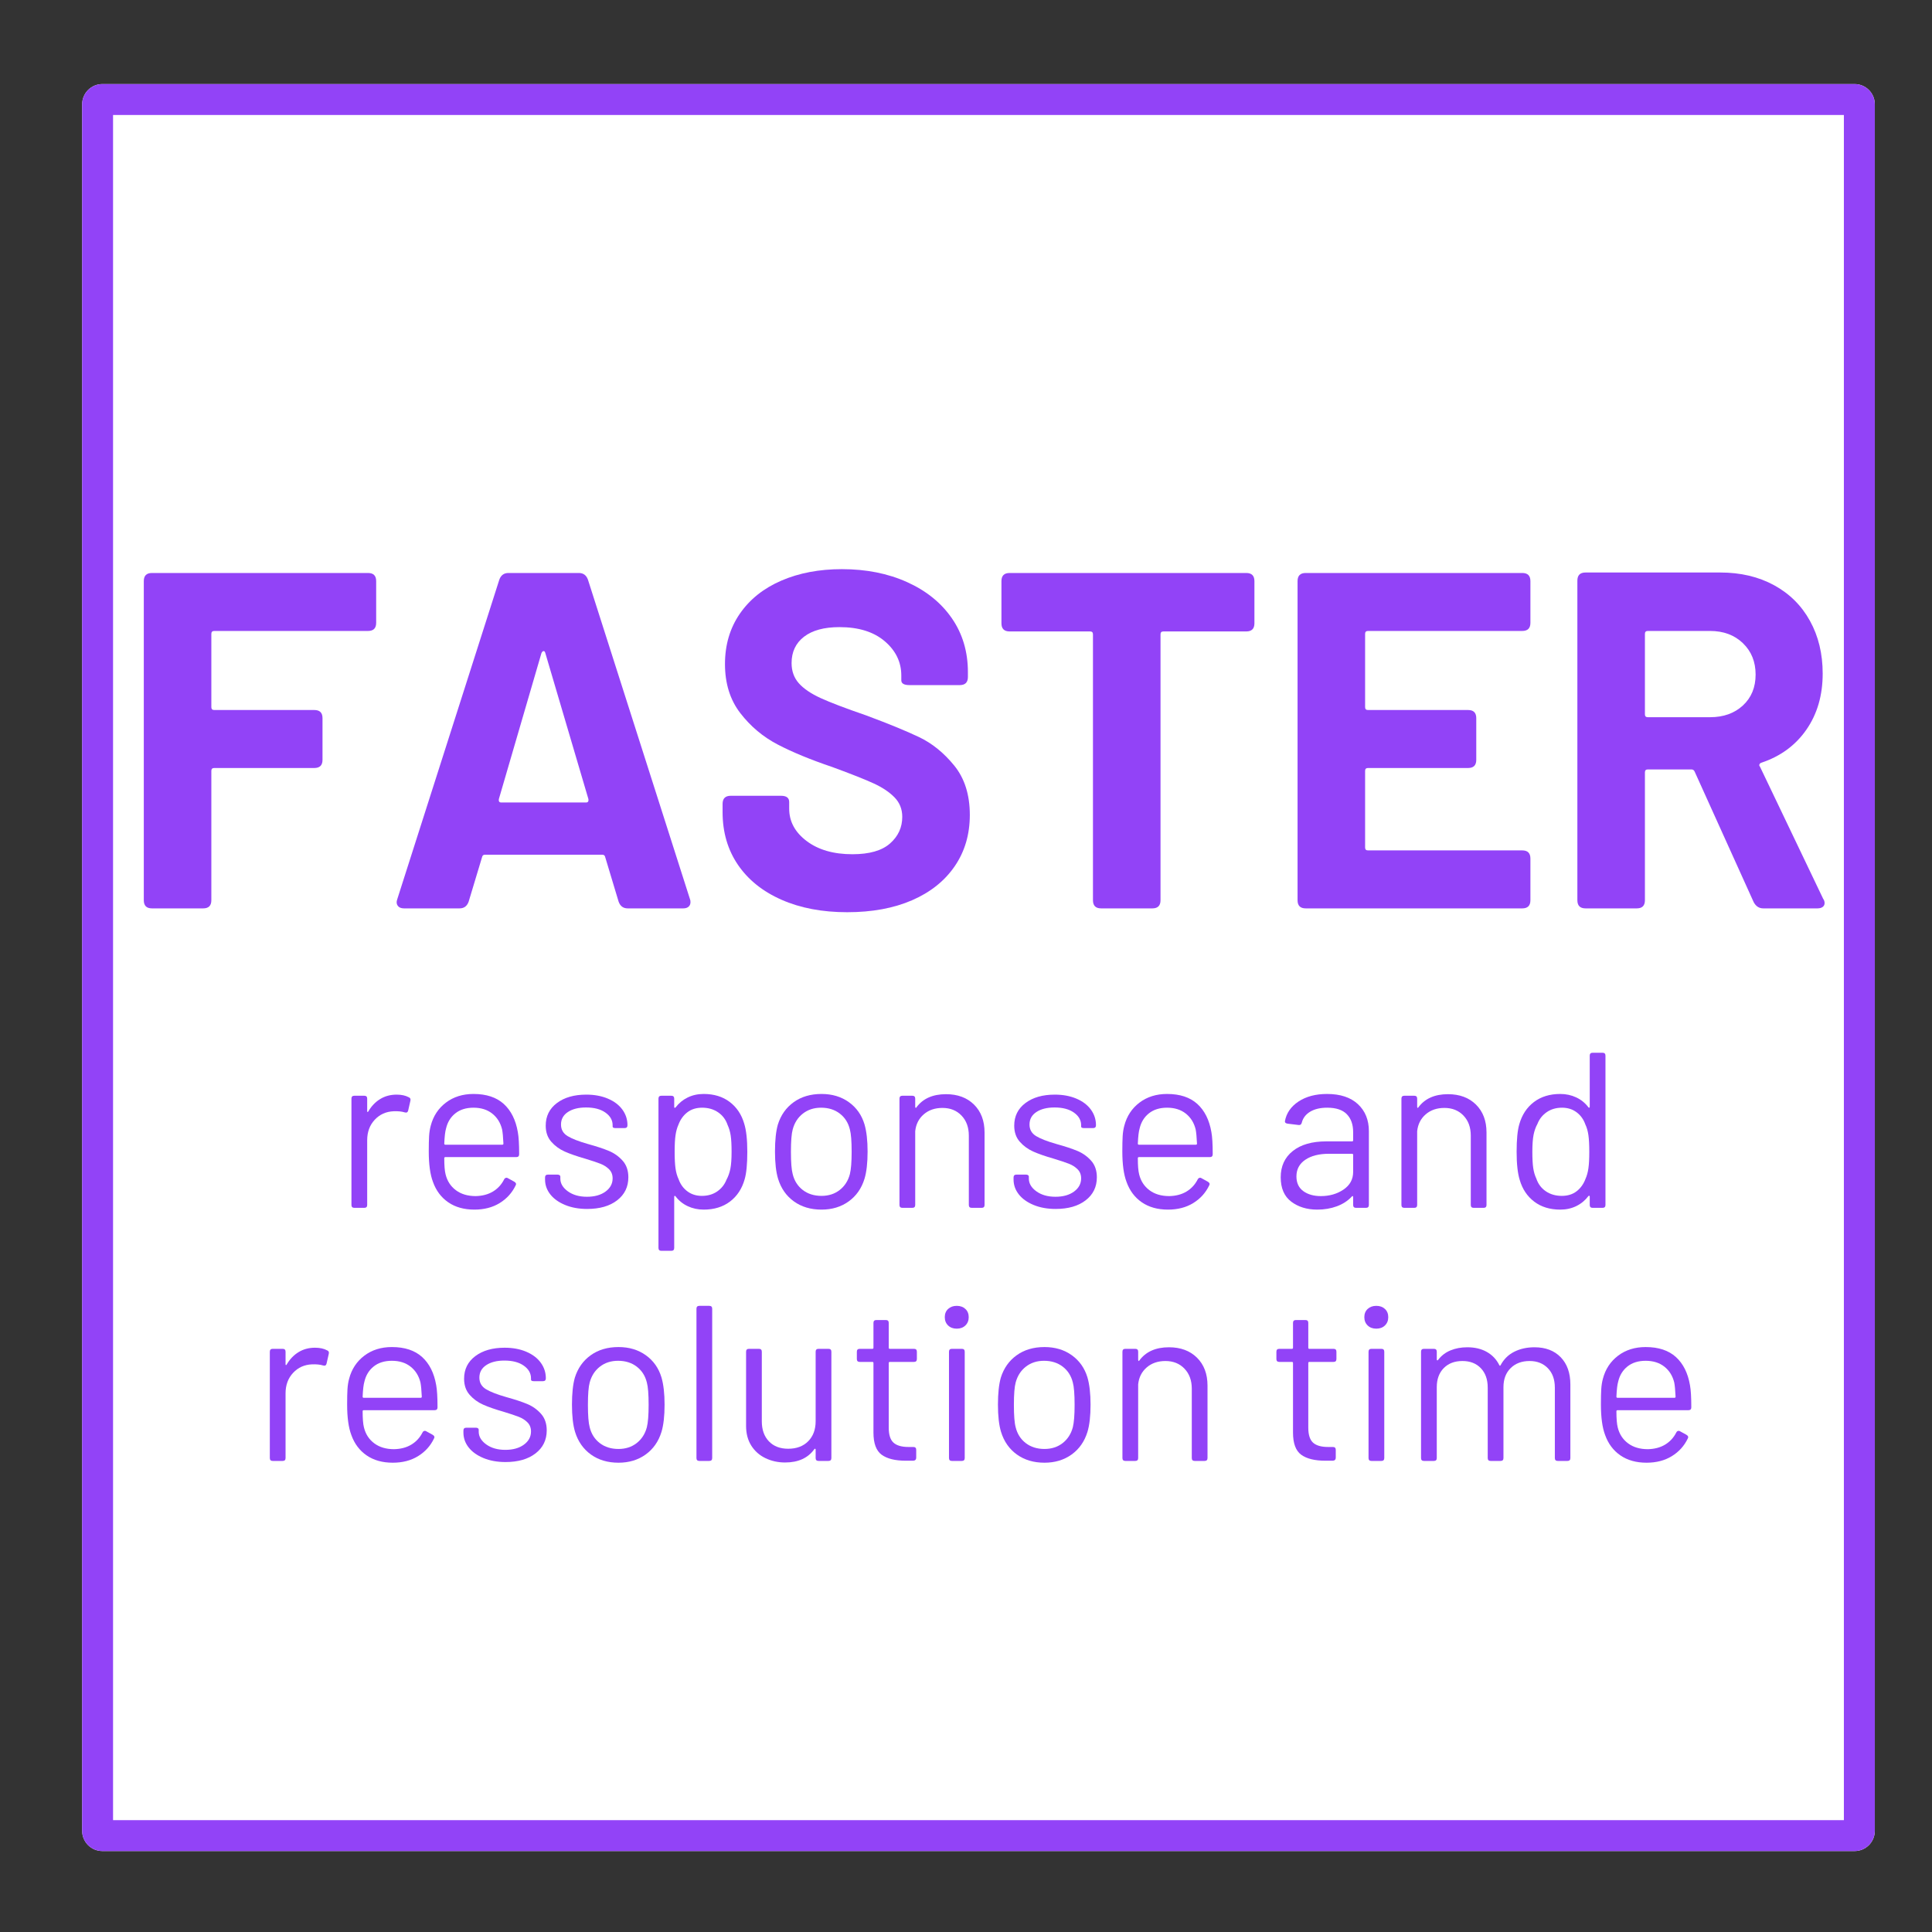 <svg xmlns="http://www.w3.org/2000/svg" xmlns:xlink="http://www.w3.org/1999/xlink" width="1000" zoomAndPan="magnify" viewBox="0 0 750 750" height="1000" preserveAspectRatio="xMidYMid meet" version="1.0"><rect x="0" y="0" width="750" height="750" fill="#333333" stroke="none"/><defs><g/><clipPath id="6219def311"><path d="M 31.887 32.633 L 728 32.633 L 728 718.578 L 31.887 718.578 Z M 31.887 32.633 " clip-rule="nonzero"/></clipPath><clipPath id="408ae02bf5"><path d="M 39.742 32.633 L 719.953 32.633 C 722.035 32.633 724.031 33.457 725.504 34.934 C 726.977 36.406 727.805 38.402 727.805 40.484 L 727.805 710.727 C 727.805 712.809 726.977 714.809 725.504 716.281 C 724.031 717.754 722.035 718.578 719.953 718.578 L 39.742 718.578 C 37.66 718.578 35.66 717.754 34.188 716.281 C 32.715 714.809 31.887 712.809 31.887 710.727 L 31.887 40.484 C 31.887 38.402 32.715 36.406 34.188 34.934 C 35.66 33.457 37.66 32.633 39.742 32.633 Z M 39.742 32.633 " clip-rule="nonzero"/></clipPath><clipPath id="74e5876a46"><path d="M 31.887 32.637 L 727.887 32.637 L 727.887 718.883 L 31.887 718.883 Z M 31.887 32.637 " clip-rule="nonzero"/></clipPath><clipPath id="1be4d066eb"><path d="M 39.742 32.637 L 719.941 32.637 C 722.023 32.637 724.023 33.461 725.496 34.934 C 726.969 36.406 727.793 38.406 727.793 40.488 L 727.793 710.719 C 727.793 712.805 726.969 714.801 725.496 716.273 C 724.023 717.746 722.023 718.574 719.941 718.574 L 39.742 718.574 C 37.66 718.574 35.66 717.746 34.188 716.273 C 32.715 714.801 31.887 712.805 31.887 710.719 L 31.887 40.488 C 31.887 38.406 32.715 36.406 34.188 34.934 C 35.66 33.461 37.66 32.637 39.742 32.637 Z M 39.742 32.637 " clip-rule="nonzero"/></clipPath></defs><g clip-path="url(#6219def311)"><g clip-path="url(#408ae02bf5)"><path fill="#ffffff" d="M 31.887 32.633 L 728.555 32.633 L 728.555 718.578 L 31.887 718.578 Z M 31.887 32.633 " fill-opacity="1" fill-rule="nonzero"/></g></g><g clip-path="url(#74e5876a46)"><g clip-path="url(#1be4d066eb)"><path stroke-linecap="butt" transform="matrix(0.75, 0, 0, 0.75, 31.888, 32.635)" fill="none" stroke-linejoin="miter" d="M 10.472 0.002 L 917.404 0.002 C 920.18 0.002 922.847 1.101 924.81 3.065 C 926.774 5.028 927.873 7.695 927.873 10.471 L 927.873 904.112 C 927.873 906.893 926.774 909.554 924.81 911.518 C 922.847 913.482 920.18 914.586 917.404 914.586 L 10.472 914.586 C 7.696 914.586 5.029 913.482 3.065 911.518 C 1.102 909.554 -0.002 906.893 -0.002 904.112 L -0.002 10.471 C -0.002 7.695 1.102 5.028 3.065 3.065 C 5.029 1.101 7.696 0.002 10.472 0.002 Z M 10.472 0.002 " stroke="#9243f7" stroke-width="32" stroke-opacity="1" stroke-miterlimit="4"/></g></g><g fill="#9243f7" fill-opacity="1"><g transform="translate(44.474, 352.632)"><g><path d="M 101.555 -110.855 C 101.555 -108.746 100.504 -107.695 98.395 -107.695 L 38.688 -107.695 C 37.945 -107.695 37.57 -107.32 37.57 -106.578 L 37.57 -78.121 C 37.57 -77.375 37.945 -77.004 38.688 -77.004 L 77.562 -77.004 C 79.672 -77.004 80.723 -75.949 80.723 -73.844 L 80.723 -57.66 C 80.723 -55.551 79.672 -54.496 77.562 -54.496 L 38.688 -54.496 C 37.945 -54.496 37.57 -54.125 37.57 -53.383 L 37.57 -3.16 C 37.57 -1.055 36.52 0 34.41 0 L 14.508 0 C 12.398 0 11.348 -1.055 11.348 -3.16 L 11.348 -127.039 C 11.348 -129.145 12.398 -130.199 14.508 -130.199 L 98.395 -130.199 C 100.504 -130.199 101.555 -129.145 101.555 -127.039 Z M 101.555 -110.855 "/></g></g></g><g fill="#9243f7" fill-opacity="1"><g transform="translate(148.634, 352.632)"><g><path d="M 95.047 0 C 93.309 0 92.133 -0.867 91.512 -2.605 L 86.305 -19.902 C 86.18 -20.523 85.809 -20.832 85.188 -20.832 L 39.617 -20.832 C 38.996 -20.832 38.625 -20.523 38.504 -19.902 L 33.293 -2.605 C 32.676 -0.867 31.496 0 29.762 0 L 8.184 0 C 7.066 0 6.262 -0.34 5.766 -1.023 C 5.27 -1.703 5.207 -2.543 5.578 -3.535 L 45.199 -127.598 C 45.816 -129.332 46.996 -130.199 48.73 -130.199 L 76.074 -130.199 C 77.809 -130.199 78.988 -129.332 79.609 -127.598 L 119.227 -3.535 C 119.352 -3.285 119.41 -2.914 119.41 -2.418 C 119.41 -1.676 119.164 -1.086 118.668 -0.652 C 118.172 -0.219 117.488 0 116.621 0 Z M 45.012 -42.406 C 44.887 -41.539 45.199 -41.105 45.941 -41.105 L 78.863 -41.105 C 79.609 -41.105 79.918 -41.539 79.793 -42.406 L 63.055 -99.137 C 62.93 -99.633 62.715 -99.883 62.402 -99.883 C 62.094 -99.883 61.812 -99.633 61.566 -99.137 Z M 45.012 -42.406 "/></g></g></g><g fill="#9243f7" fill-opacity="1"><g transform="translate(273.44, 352.632)"><g><path d="M 55.43 1.488 C 45.758 1.488 37.262 -0.125 29.945 -3.348 C 22.629 -6.57 16.988 -11.098 13.02 -16.926 C 9.051 -22.754 7.066 -29.574 7.066 -37.387 L 7.066 -40.547 C 7.066 -42.656 8.121 -43.711 10.23 -43.711 L 29.762 -43.711 C 31.867 -43.711 32.922 -42.902 32.922 -41.293 L 32.922 -38.688 C 32.922 -33.727 35.184 -29.543 39.711 -26.133 C 44.238 -22.723 50.156 -21.02 57.473 -21.02 C 64.047 -21.02 68.914 -22.414 72.074 -25.203 C 75.238 -27.992 76.816 -31.434 76.816 -35.527 C 76.816 -38.504 75.824 -41.012 73.844 -43.059 C 71.859 -45.105 69.191 -46.902 65.844 -48.453 C 62.496 -50.004 57.102 -52.141 49.66 -54.871 C 41.23 -57.723 34.16 -60.637 28.457 -63.613 C 22.754 -66.59 17.918 -70.648 13.949 -75.797 C 9.98 -80.941 7.996 -87.297 7.996 -94.859 C 7.996 -102.301 9.922 -108.809 13.766 -114.391 C 17.609 -119.969 22.973 -124.246 29.852 -127.223 C 36.734 -130.199 44.578 -131.688 53.383 -131.688 C 62.805 -131.688 71.238 -130.016 78.68 -126.664 C 86.117 -123.316 91.914 -118.637 96.07 -112.621 C 100.223 -106.609 102.301 -99.633 102.301 -91.699 L 102.301 -89.84 C 102.301 -87.73 101.246 -86.676 99.137 -86.676 L 79.609 -86.676 C 77.5 -86.676 76.445 -87.297 76.445 -88.535 L 76.445 -90.395 C 76.445 -95.605 74.309 -100.035 70.027 -103.695 C 65.75 -107.352 59.891 -109.184 52.453 -109.184 C 46.5 -109.184 41.91 -107.941 38.688 -105.461 C 35.465 -102.98 33.852 -99.57 33.852 -95.23 C 33.852 -92.133 34.781 -89.527 36.641 -87.422 C 38.504 -85.312 41.324 -83.391 45.105 -81.652 C 48.887 -79.918 54.746 -77.688 62.684 -74.957 C 71.363 -71.734 78.242 -68.914 83.328 -66.496 C 88.41 -64.078 92.969 -60.387 97 -55.43 C 101.027 -50.469 103.043 -44.082 103.043 -36.27 C 103.043 -28.707 101.09 -22.07 97.184 -16.367 C 93.277 -10.664 87.762 -6.262 80.633 -3.16 C 73.5 -0.062 65.102 1.488 55.43 1.488 Z M 55.43 1.488 "/></g></g></g><g fill="#9243f7" fill-opacity="1"><g transform="translate(383.552, 352.632)"><g><path d="M 100.254 -130.199 C 102.363 -130.199 103.414 -129.145 103.414 -127.039 L 103.414 -110.672 C 103.414 -108.562 102.363 -107.508 100.254 -107.508 L 68.074 -107.508 C 67.332 -107.508 66.961 -107.137 66.961 -106.391 L 66.961 -3.16 C 66.961 -1.055 65.906 0 63.797 0 L 43.895 0 C 41.789 0 40.734 -1.055 40.734 -3.16 L 40.734 -106.391 C 40.734 -107.137 40.363 -107.508 39.617 -107.508 L 8.371 -107.508 C 6.262 -107.508 5.207 -108.562 5.207 -110.672 L 5.207 -127.039 C 5.207 -129.145 6.262 -130.199 8.371 -130.199 Z M 100.254 -130.199 "/></g></g></g><g fill="#9243f7" fill-opacity="1"><g transform="translate(492.362, 352.632)"><g><path d="M 101.742 -110.855 C 101.742 -108.746 100.688 -107.695 98.578 -107.695 L 38.688 -107.695 C 37.945 -107.695 37.57 -107.32 37.57 -106.578 L 37.57 -78.121 C 37.57 -77.375 37.945 -77.004 38.688 -77.004 L 77.562 -77.004 C 79.672 -77.004 80.723 -75.949 80.723 -73.844 L 80.723 -57.66 C 80.723 -55.551 79.672 -54.496 77.562 -54.496 L 38.688 -54.496 C 37.945 -54.496 37.57 -54.125 37.57 -53.383 L 37.57 -23.621 C 37.57 -22.879 37.945 -22.508 38.688 -22.508 L 98.578 -22.508 C 100.688 -22.508 101.742 -21.453 101.742 -19.344 L 101.742 -3.16 C 101.742 -1.055 100.688 0 98.578 0 L 14.508 0 C 12.398 0 11.348 -1.055 11.348 -3.16 L 11.348 -127.039 C 11.348 -129.145 12.398 -130.199 14.508 -130.199 L 98.578 -130.199 C 100.688 -130.199 101.742 -129.145 101.742 -127.039 Z M 101.742 -110.855 "/></g></g></g><g fill="#9243f7" fill-opacity="1"><g transform="translate(600.986, 352.632)"><g><path d="M 83.516 0 C 81.902 0 80.66 -0.805 79.793 -2.418 L 56.914 -53.012 C 56.668 -53.629 56.234 -53.941 55.613 -53.941 L 38.688 -53.941 C 37.945 -53.941 37.57 -53.566 37.57 -52.824 L 37.57 -3.16 C 37.57 -1.055 36.52 0 34.41 0 L 14.508 0 C 12.398 0 11.348 -1.055 11.348 -3.16 L 11.348 -127.223 C 11.348 -129.332 12.398 -130.387 14.508 -130.387 L 66.773 -130.387 C 74.711 -130.387 81.684 -128.742 87.699 -125.457 C 93.715 -122.172 98.363 -117.551 101.648 -111.602 C 104.934 -105.648 106.578 -98.828 106.578 -91.141 C 106.578 -82.707 104.469 -75.453 100.254 -69.379 C 96.039 -63.301 90.211 -59.023 82.77 -56.543 C 82.398 -56.422 82.148 -56.203 82.027 -55.895 C 81.902 -55.582 81.965 -55.305 82.211 -55.055 L 106.766 -3.719 C 107.137 -3.223 107.32 -2.664 107.32 -2.047 C 107.32 -1.426 107.074 -0.93 106.578 -0.559 C 106.082 -0.188 105.398 0 104.531 0 Z M 38.688 -107.695 C 37.945 -107.695 37.57 -107.32 37.57 -106.578 L 37.57 -75.328 C 37.57 -74.586 37.945 -74.215 38.688 -74.215 L 62.867 -74.215 C 68.074 -74.215 72.324 -75.734 75.609 -78.77 C 78.895 -81.809 80.539 -85.809 80.539 -90.77 C 80.539 -95.727 78.895 -99.789 75.609 -102.949 C 72.324 -106.113 68.074 -107.695 62.867 -107.695 Z M 38.688 -107.695 "/></g></g></g><g fill="#9243f7" fill-opacity="1"><g transform="translate(129.553, 468.882)"><g><path d="M 24.426 -43.949 C 26.316 -43.949 27.895 -43.602 29.156 -42.914 C 29.727 -42.688 29.93 -42.227 29.758 -41.539 L 28.898 -37.754 C 28.727 -37.066 28.266 -36.836 27.52 -37.066 C 26.43 -37.41 25.027 -37.555 23.309 -37.496 C 20.324 -37.383 17.859 -36.277 15.91 -34.188 C 13.961 -32.094 12.988 -29.441 12.988 -26.23 L 12.988 -1.117 C 12.988 -0.371 12.613 0 11.867 0 L 8 0 C 7.254 0 6.879 -0.371 6.879 -1.117 L 6.879 -42.398 C 6.879 -43.145 7.254 -43.516 8 -43.516 L 11.867 -43.516 C 12.613 -43.516 12.988 -43.145 12.988 -42.398 L 12.988 -37.582 C 12.988 -37.355 13.031 -37.227 13.117 -37.195 C 13.203 -37.168 13.301 -37.238 13.418 -37.41 C 14.621 -39.477 16.152 -41.082 18.016 -42.227 C 19.883 -43.375 22.016 -43.949 24.426 -43.949 Z M 24.426 -43.949 "/></g></g></g><g fill="#9243f7" fill-opacity="1"><g transform="translate(160.854, 468.882)"><g><path d="M 23.824 -4.559 C 26.402 -4.617 28.625 -5.203 30.488 -6.32 C 32.352 -7.438 33.801 -9 34.832 -11.008 C 34.945 -11.297 35.145 -11.496 35.434 -11.609 C 35.719 -11.727 36.008 -11.695 36.293 -11.523 L 38.789 -10.148 C 39.477 -9.746 39.648 -9.258 39.305 -8.688 C 37.926 -5.82 35.863 -3.539 33.109 -1.848 C 30.359 -0.156 27.09 0.688 23.309 0.688 C 19.293 0.688 15.91 -0.258 13.16 -2.148 C 10.406 -4.043 8.43 -6.68 7.223 -10.062 C 6.137 -12.93 5.59 -16.887 5.59 -21.93 C 5.59 -24.395 5.633 -26.359 5.719 -27.82 C 5.805 -29.285 6.02 -30.645 6.363 -31.906 C 7.34 -35.633 9.301 -38.613 12.254 -40.852 C 15.207 -43.086 18.777 -44.207 22.961 -44.207 C 27.949 -44.207 31.863 -42.914 34.703 -40.336 C 37.539 -37.754 39.359 -34.113 40.164 -29.414 C 40.508 -27.578 40.68 -24.711 40.68 -20.812 C 40.68 -20.066 40.305 -19.695 39.562 -19.695 L 12.039 -19.695 C 11.754 -19.695 11.609 -19.551 11.609 -19.266 C 11.609 -16.398 11.781 -14.305 12.125 -12.988 C 12.758 -10.406 14.09 -8.355 16.125 -6.836 C 18.16 -5.316 20.727 -4.559 23.824 -4.559 Z M 22.961 -38.875 C 20.098 -38.875 17.746 -38.141 15.91 -36.68 C 14.074 -35.219 12.871 -33.254 12.297 -30.789 C 11.953 -29.641 11.727 -27.691 11.609 -24.941 C 11.609 -24.652 11.754 -24.512 12.039 -24.512 L 34.145 -24.512 C 34.43 -24.512 34.574 -24.652 34.574 -24.941 C 34.457 -27.465 34.285 -29.297 34.059 -30.445 C 33.426 -33.023 32.152 -35.074 30.23 -36.594 C 28.309 -38.113 25.887 -38.875 22.961 -38.875 Z M 22.961 -38.875 "/></g></g></g><g fill="#9243f7" fill-opacity="1"><g transform="translate(206.773, 468.882)"><g><path d="M 21.156 0.43 C 17.945 0.43 15.094 -0.086 12.598 -1.117 C 10.105 -2.148 8.184 -3.527 6.836 -5.246 C 5.488 -6.965 4.816 -8.887 4.816 -11.008 L 4.816 -11.781 C 4.816 -12.527 5.188 -12.898 5.934 -12.898 L 9.633 -12.898 C 9.977 -12.898 10.25 -12.828 10.449 -12.684 C 10.648 -12.543 10.75 -12.355 10.75 -12.125 L 10.75 -11.352 C 10.75 -9.461 11.727 -7.812 13.676 -6.406 C 15.625 -5.004 18.09 -4.301 21.07 -4.301 C 24.051 -4.301 26.461 -4.973 28.293 -6.32 C 30.129 -7.668 31.047 -9.375 31.047 -11.438 C 31.047 -12.871 30.59 -14.047 29.672 -14.965 C 28.754 -15.883 27.637 -16.598 26.316 -17.113 C 25 -17.629 23.02 -18.289 20.383 -19.094 C 17.172 -20.012 14.535 -20.926 12.469 -21.844 C 10.406 -22.762 8.656 -24.039 7.223 -25.672 C 5.789 -27.305 5.074 -29.383 5.074 -31.906 C 5.074 -35.578 6.523 -38.5 9.418 -40.68 C 12.312 -42.859 16.109 -43.949 20.812 -43.949 C 23.965 -43.949 26.762 -43.43 29.199 -42.398 C 31.633 -41.367 33.512 -39.949 34.832 -38.141 C 36.148 -36.336 36.809 -34.316 36.809 -32.078 C 36.809 -31.332 36.438 -30.961 35.691 -30.961 L 32.164 -30.961 C 31.418 -30.961 31.047 -31.16 31.047 -31.562 L 31.047 -32.078 C 31.047 -34.027 30.113 -35.664 28.25 -36.98 C 26.387 -38.301 23.879 -38.961 20.727 -38.961 C 17.801 -38.961 15.453 -38.371 13.676 -37.195 C 11.898 -36.02 11.008 -34.402 11.008 -32.336 C 11.008 -30.387 11.855 -28.898 13.547 -27.863 C 15.238 -26.832 17.887 -25.801 21.5 -24.77 C 24.824 -23.852 27.52 -22.961 29.586 -22.102 C 31.648 -21.242 33.426 -19.98 34.918 -18.32 C 36.406 -16.656 37.152 -14.504 37.152 -11.867 C 37.152 -8.141 35.707 -5.16 32.809 -2.926 C 29.914 -0.688 26.031 0.43 21.156 0.43 Z M 21.156 0.43 "/></g></g></g><g fill="#9243f7" fill-opacity="1"><g transform="translate(248.222, 468.882)"><g><path d="M 40.68 -32.68 C 41.48 -30.102 41.883 -26.461 41.883 -21.758 C 41.883 -17 41.539 -13.445 40.852 -11.094 C 39.82 -7.426 37.926 -4.543 35.176 -2.449 C 32.422 -0.359 29.012 0.688 24.941 0.688 C 22.703 0.688 20.641 0.242 18.75 -0.645 C 16.855 -1.535 15.281 -2.809 14.02 -4.473 C 13.902 -4.645 13.789 -4.703 13.676 -4.645 C 13.559 -4.586 13.504 -4.473 13.504 -4.301 L 13.504 15.566 C 13.504 16.312 13.129 16.684 12.383 16.684 L 8.516 16.684 C 7.77 16.684 7.395 16.312 7.395 15.566 L 7.395 -42.398 C 7.395 -43.145 7.77 -43.516 8.516 -43.516 L 12.383 -43.516 C 13.129 -43.516 13.504 -43.145 13.504 -42.398 L 13.504 -39.133 C 13.504 -38.961 13.559 -38.859 13.676 -38.832 C 13.789 -38.801 13.902 -38.844 14.02 -38.961 C 15.281 -40.621 16.844 -41.91 18.707 -42.828 C 20.57 -43.746 22.648 -44.207 24.941 -44.207 C 28.953 -44.207 32.324 -43.172 35.047 -41.109 C 37.77 -39.047 39.648 -36.234 40.68 -32.68 Z M 33.801 -10.922 C 34.488 -12.184 34.988 -13.602 35.305 -15.18 C 35.621 -16.758 35.777 -18.949 35.777 -21.758 C 35.777 -24.453 35.664 -26.559 35.434 -28.078 C 35.203 -29.598 34.801 -30.961 34.23 -32.164 C 33.539 -34.23 32.324 -35.863 30.574 -37.066 C 28.824 -38.27 26.746 -38.875 24.34 -38.875 C 22.047 -38.875 20.125 -38.27 18.578 -37.066 C 17.027 -35.863 15.883 -34.258 15.137 -32.25 C 14.621 -31.105 14.246 -29.758 14.02 -28.207 C 13.789 -26.66 13.676 -24.512 13.676 -21.758 C 13.676 -19.008 13.789 -16.844 14.02 -15.266 C 14.246 -13.688 14.648 -12.297 15.223 -11.094 C 15.91 -9.145 17.043 -7.582 18.621 -6.406 C 20.195 -5.23 22.074 -4.645 24.254 -4.645 C 26.547 -4.645 28.523 -5.219 30.188 -6.363 C 31.848 -7.512 33.055 -9.031 33.801 -10.922 Z M 33.801 -10.922 "/></g></g></g><g fill="#9243f7" fill-opacity="1"><g transform="translate(295.345, 468.882)"><g><path d="M 23.566 0.688 C 19.379 0.688 15.809 -0.371 12.855 -2.492 C 9.906 -4.617 7.855 -7.539 6.707 -11.266 C 5.906 -13.902 5.504 -17.43 5.504 -21.844 C 5.504 -26.203 5.875 -29.699 6.621 -32.336 C 7.77 -36.008 9.82 -38.902 12.77 -41.023 C 15.723 -43.145 19.32 -44.207 23.566 -44.207 C 27.691 -44.207 31.234 -43.145 34.188 -41.023 C 37.141 -38.902 39.16 -36.035 40.25 -32.422 C 41.051 -29.672 41.453 -26.145 41.453 -21.844 C 41.453 -17.43 41.051 -13.902 40.25 -11.266 C 39.102 -7.539 37.055 -4.617 34.102 -2.492 C 31.148 -0.371 27.637 0.688 23.566 0.688 Z M 23.566 -4.645 C 26.316 -4.645 28.668 -5.402 30.617 -6.922 C 32.566 -8.441 33.887 -10.492 34.574 -13.074 C 35.031 -14.906 35.262 -17.801 35.262 -21.758 C 35.262 -25.887 35.031 -28.781 34.574 -30.445 C 33.941 -33.023 32.637 -35.074 30.66 -36.594 C 28.684 -38.113 26.258 -38.875 23.395 -38.875 C 20.641 -38.875 18.289 -38.113 16.34 -36.594 C 14.391 -35.074 13.074 -33.023 12.383 -30.445 C 11.926 -28.781 11.695 -25.887 11.695 -21.758 C 11.695 -17.629 11.926 -14.734 12.383 -13.074 C 13.016 -10.492 14.32 -8.441 16.297 -6.922 C 18.277 -5.402 20.699 -4.645 23.566 -4.645 Z M 23.566 -4.645 "/></g></g></g><g fill="#9243f7" fill-opacity="1"><g transform="translate(342.297, 468.882)"><g><path d="M 24.941 -44.121 C 29.469 -44.121 33.098 -42.773 35.82 -40.078 C 38.543 -37.383 39.906 -33.77 39.906 -29.242 L 39.906 -1.117 C 39.906 -0.371 39.531 0 38.789 0 L 34.918 0 C 34.172 0 33.801 -0.371 33.801 -1.117 L 33.801 -28.035 C 33.801 -31.246 32.852 -33.844 30.961 -35.82 C 29.07 -37.797 26.602 -38.789 23.566 -38.789 C 20.641 -38.789 18.219 -37.957 16.297 -36.293 C 14.375 -34.629 13.273 -32.453 12.988 -29.758 L 12.988 -1.117 C 12.988 -0.371 12.613 0 11.867 0 L 8 0 C 7.254 0 6.879 -0.371 6.879 -1.117 L 6.879 -42.398 C 6.879 -43.145 7.254 -43.516 8 -43.516 L 11.867 -43.516 C 12.613 -43.516 12.988 -43.145 12.988 -42.398 L 12.988 -39.219 C 12.988 -39.047 13.043 -38.918 13.16 -38.832 C 13.273 -38.742 13.359 -38.789 13.418 -38.961 C 15.938 -42.398 19.781 -44.121 24.941 -44.121 Z M 24.941 -44.121 "/></g></g></g><g fill="#9243f7" fill-opacity="1"><g transform="translate(388.647, 468.882)"><g><path d="M 21.156 0.43 C 17.945 0.43 15.094 -0.086 12.598 -1.117 C 10.105 -2.148 8.184 -3.527 6.836 -5.246 C 5.488 -6.965 4.816 -8.887 4.816 -11.008 L 4.816 -11.781 C 4.816 -12.527 5.188 -12.898 5.934 -12.898 L 9.633 -12.898 C 9.977 -12.898 10.25 -12.828 10.449 -12.684 C 10.648 -12.543 10.75 -12.355 10.75 -12.125 L 10.75 -11.352 C 10.75 -9.461 11.727 -7.812 13.676 -6.406 C 15.625 -5.004 18.09 -4.301 21.07 -4.301 C 24.051 -4.301 26.461 -4.973 28.293 -6.32 C 30.129 -7.668 31.047 -9.375 31.047 -11.438 C 31.047 -12.871 30.59 -14.047 29.672 -14.965 C 28.754 -15.883 27.637 -16.598 26.316 -17.113 C 25 -17.629 23.02 -18.289 20.383 -19.094 C 17.172 -20.012 14.535 -20.926 12.469 -21.844 C 10.406 -22.762 8.656 -24.039 7.223 -25.672 C 5.789 -27.305 5.074 -29.383 5.074 -31.906 C 5.074 -35.578 6.523 -38.5 9.418 -40.68 C 12.312 -42.859 16.109 -43.949 20.812 -43.949 C 23.965 -43.949 26.762 -43.43 29.199 -42.398 C 31.633 -41.367 33.512 -39.949 34.832 -38.141 C 36.148 -36.336 36.809 -34.316 36.809 -32.078 C 36.809 -31.332 36.438 -30.961 35.691 -30.961 L 32.164 -30.961 C 31.418 -30.961 31.047 -31.16 31.047 -31.562 L 31.047 -32.078 C 31.047 -34.027 30.113 -35.664 28.25 -36.98 C 26.387 -38.301 23.879 -38.961 20.727 -38.961 C 17.801 -38.961 15.453 -38.371 13.676 -37.195 C 11.898 -36.02 11.008 -34.402 11.008 -32.336 C 11.008 -30.387 11.855 -28.898 13.547 -27.863 C 15.238 -26.832 17.887 -25.801 21.5 -24.77 C 24.824 -23.852 27.52 -22.961 29.586 -22.102 C 31.648 -21.242 33.426 -19.98 34.918 -18.32 C 36.406 -16.656 37.152 -14.504 37.152 -11.867 C 37.152 -8.141 35.707 -5.16 32.809 -2.926 C 29.914 -0.688 26.031 0.43 21.156 0.43 Z M 21.156 0.43 "/></g></g></g><g fill="#9243f7" fill-opacity="1"><g transform="translate(430.095, 468.882)"><g><path d="M 23.824 -4.559 C 26.402 -4.617 28.625 -5.203 30.488 -6.32 C 32.352 -7.438 33.801 -9 34.832 -11.008 C 34.945 -11.297 35.145 -11.496 35.434 -11.609 C 35.719 -11.727 36.008 -11.695 36.293 -11.523 L 38.789 -10.148 C 39.477 -9.746 39.648 -9.258 39.305 -8.688 C 37.926 -5.82 35.863 -3.539 33.109 -1.848 C 30.359 -0.156 27.09 0.688 23.309 0.688 C 19.293 0.688 15.91 -0.258 13.16 -2.148 C 10.406 -4.043 8.43 -6.68 7.223 -10.062 C 6.137 -12.93 5.59 -16.887 5.59 -21.93 C 5.59 -24.395 5.633 -26.359 5.719 -27.82 C 5.805 -29.285 6.02 -30.645 6.363 -31.906 C 7.34 -35.633 9.301 -38.613 12.254 -40.852 C 15.207 -43.086 18.777 -44.207 22.961 -44.207 C 27.949 -44.207 31.863 -42.914 34.703 -40.336 C 37.539 -37.754 39.359 -34.113 40.164 -29.414 C 40.508 -27.578 40.68 -24.711 40.68 -20.812 C 40.68 -20.066 40.305 -19.695 39.562 -19.695 L 12.039 -19.695 C 11.754 -19.695 11.609 -19.551 11.609 -19.266 C 11.609 -16.398 11.781 -14.305 12.125 -12.988 C 12.758 -10.406 14.09 -8.355 16.125 -6.836 C 18.16 -5.316 20.727 -4.559 23.824 -4.559 Z M 22.961 -38.875 C 20.098 -38.875 17.746 -38.141 15.91 -36.68 C 14.074 -35.219 12.871 -33.254 12.297 -30.789 C 11.953 -29.641 11.727 -27.691 11.609 -24.941 C 11.609 -24.652 11.754 -24.512 12.039 -24.512 L 34.145 -24.512 C 34.43 -24.512 34.574 -24.652 34.574 -24.941 C 34.457 -27.465 34.285 -29.297 34.059 -30.445 C 33.426 -33.023 32.152 -35.074 30.23 -36.594 C 28.309 -38.113 25.887 -38.875 22.961 -38.875 Z M 22.961 -38.875 "/></g></g></g><g fill="#9243f7" fill-opacity="1"><g transform="translate(476.015, 468.882)"><g/></g></g><g fill="#9243f7" fill-opacity="1"><g transform="translate(493.213, 468.882)"><g><path d="M 21.93 -44.207 C 27.09 -44.207 31.09 -42.887 33.93 -40.25 C 36.766 -37.613 38.184 -34.113 38.184 -29.758 L 38.184 -1.117 C 38.184 -0.371 37.812 0 37.066 0 L 33.195 0 C 32.453 0 32.078 -0.371 32.078 -1.117 L 32.078 -4.215 C 32.078 -4.387 32.023 -4.5 31.906 -4.559 C 31.793 -4.617 31.676 -4.559 31.562 -4.387 C 30.016 -2.723 28.078 -1.461 25.758 -0.602 C 23.438 0.258 20.898 0.688 18.148 0.688 C 14.133 0.688 10.766 -0.344 8.043 -2.406 C 5.316 -4.473 3.957 -7.625 3.957 -11.867 C 3.957 -16.168 5.52 -19.566 8.645 -22.059 C 11.77 -24.555 16.109 -25.801 21.672 -25.801 L 31.648 -25.801 C 31.938 -25.801 32.078 -25.945 32.078 -26.23 L 32.078 -29.414 C 32.078 -32.336 31.262 -34.645 29.629 -36.336 C 27.992 -38.027 25.457 -38.875 22.016 -38.875 C 19.32 -38.875 17.113 -38.355 15.395 -37.324 C 13.676 -36.293 12.586 -34.859 12.125 -33.023 C 11.953 -32.336 11.523 -32.051 10.836 -32.164 L 6.621 -32.68 C 5.875 -32.797 5.531 -33.109 5.59 -33.629 C 6.164 -36.781 7.926 -39.332 10.879 -41.281 C 13.832 -43.23 17.516 -44.207 21.93 -44.207 Z M 19.523 -4.559 C 22.906 -4.559 25.844 -5.402 28.336 -7.094 C 30.832 -8.785 32.078 -11.066 32.078 -13.934 L 32.078 -20.555 C 32.078 -20.84 31.938 -20.984 31.648 -20.984 L 22.617 -20.984 C 18.836 -20.984 15.797 -20.211 13.504 -18.664 C 11.211 -17.113 10.062 -14.965 10.062 -12.211 C 10.062 -9.691 10.949 -7.785 12.727 -6.492 C 14.504 -5.203 16.77 -4.559 19.523 -4.559 Z M 19.523 -4.559 "/></g></g></g><g fill="#9243f7" fill-opacity="1"><g transform="translate(537.155, 468.882)"><g><path d="M 24.941 -44.121 C 29.469 -44.121 33.098 -42.773 35.82 -40.078 C 38.543 -37.383 39.906 -33.77 39.906 -29.242 L 39.906 -1.117 C 39.906 -0.371 39.531 0 38.789 0 L 34.918 0 C 34.172 0 33.801 -0.371 33.801 -1.117 L 33.801 -28.035 C 33.801 -31.246 32.852 -33.844 30.961 -35.82 C 29.07 -37.797 26.602 -38.789 23.566 -38.789 C 20.641 -38.789 18.219 -37.957 16.297 -36.293 C 14.375 -34.629 13.273 -32.453 12.988 -29.758 L 12.988 -1.117 C 12.988 -0.371 12.613 0 11.867 0 L 8 0 C 7.254 0 6.879 -0.371 6.879 -1.117 L 6.879 -42.398 C 6.879 -43.145 7.254 -43.516 8 -43.516 L 11.867 -43.516 C 12.613 -43.516 12.988 -43.145 12.988 -42.398 L 12.988 -39.219 C 12.988 -39.047 13.043 -38.918 13.16 -38.832 C 13.273 -38.742 13.359 -38.789 13.418 -38.961 C 15.938 -42.398 19.781 -44.121 24.941 -44.121 Z M 24.941 -44.121 "/></g></g></g><g fill="#9243f7" fill-opacity="1"><g transform="translate(583.505, 468.882)"><g><path d="M 33.629 -59.082 C 33.629 -59.828 34 -60.203 34.746 -60.203 L 38.613 -60.203 C 39.359 -60.203 39.734 -59.828 39.734 -59.082 L 39.734 -1.117 C 39.734 -0.371 39.359 0 38.613 0 L 34.746 0 C 34 0 33.629 -0.371 33.629 -1.117 L 33.629 -4.387 C 33.629 -4.559 33.57 -4.66 33.453 -4.688 C 33.34 -4.715 33.227 -4.672 33.109 -4.559 C 31.848 -2.895 30.289 -1.605 28.422 -0.688 C 26.559 0.23 24.48 0.688 22.188 0.688 C 18.176 0.688 14.809 -0.344 12.082 -2.406 C 9.359 -4.473 7.48 -7.281 6.449 -10.836 C 5.648 -13.418 5.246 -17.059 5.246 -21.758 C 5.246 -26.516 5.59 -30.07 6.277 -32.422 C 7.309 -36.094 9.203 -38.973 11.953 -41.066 C 14.707 -43.16 18.117 -44.207 22.188 -44.207 C 24.426 -44.207 26.488 -43.762 28.379 -42.871 C 30.273 -41.984 31.848 -40.707 33.109 -39.047 C 33.227 -38.875 33.34 -38.816 33.453 -38.875 C 33.57 -38.93 33.629 -39.047 33.629 -39.219 Z M 31.992 -11.266 C 32.508 -12.414 32.883 -13.762 33.109 -15.309 C 33.34 -16.855 33.453 -19.008 33.453 -21.758 C 33.453 -24.512 33.34 -26.676 33.109 -28.25 C 32.883 -29.828 32.48 -31.219 31.906 -32.422 C 31.219 -34.371 30.086 -35.934 28.512 -37.109 C 26.934 -38.285 25.055 -38.875 22.875 -38.875 C 20.582 -38.875 18.605 -38.301 16.941 -37.152 C 15.281 -36.008 14.074 -34.488 13.332 -32.594 C 12.641 -31.332 12.141 -29.914 11.824 -28.336 C 11.512 -26.762 11.352 -24.566 11.352 -21.758 C 11.352 -19.062 11.469 -16.957 11.695 -15.438 C 11.926 -13.918 12.328 -12.555 12.898 -11.352 C 13.59 -9.289 14.809 -7.652 16.555 -6.449 C 18.305 -5.246 20.383 -4.645 22.789 -4.645 C 25.086 -4.645 27.004 -5.246 28.555 -6.449 C 30.102 -7.652 31.246 -9.258 31.992 -11.266 Z M 31.992 -11.266 "/></g></g></g><g fill="#9243f7" fill-opacity="1"><g transform="translate(97.865, 567.132)"><g><path d="M 24.426 -43.949 C 26.316 -43.949 27.895 -43.602 29.156 -42.914 C 29.727 -42.688 29.93 -42.227 29.758 -41.539 L 28.898 -37.754 C 28.727 -37.066 28.266 -36.836 27.52 -37.066 C 26.43 -37.41 25.027 -37.555 23.309 -37.496 C 20.324 -37.383 17.859 -36.277 15.91 -34.188 C 13.961 -32.094 12.988 -29.441 12.988 -26.23 L 12.988 -1.117 C 12.988 -0.371 12.613 0 11.867 0 L 8 0 C 7.254 0 6.879 -0.371 6.879 -1.117 L 6.879 -42.398 C 6.879 -43.145 7.254 -43.516 8 -43.516 L 11.867 -43.516 C 12.613 -43.516 12.988 -43.145 12.988 -42.398 L 12.988 -37.582 C 12.988 -37.355 13.031 -37.227 13.117 -37.195 C 13.203 -37.168 13.301 -37.238 13.418 -37.41 C 14.621 -39.477 16.152 -41.082 18.016 -42.227 C 19.883 -43.375 22.016 -43.949 24.426 -43.949 Z M 24.426 -43.949 "/></g></g></g><g fill="#9243f7" fill-opacity="1"><g transform="translate(129.166, 567.132)"><g><path d="M 23.824 -4.559 C 26.402 -4.617 28.625 -5.203 30.488 -6.32 C 32.352 -7.438 33.801 -9 34.832 -11.008 C 34.945 -11.297 35.145 -11.496 35.434 -11.609 C 35.719 -11.727 36.008 -11.695 36.293 -11.523 L 38.789 -10.148 C 39.477 -9.746 39.648 -9.258 39.305 -8.688 C 37.926 -5.82 35.863 -3.539 33.109 -1.848 C 30.359 -0.156 27.09 0.688 23.309 0.688 C 19.293 0.688 15.91 -0.258 13.16 -2.148 C 10.406 -4.043 8.43 -6.68 7.223 -10.062 C 6.137 -12.93 5.59 -16.887 5.59 -21.93 C 5.59 -24.395 5.633 -26.359 5.719 -27.82 C 5.805 -29.285 6.02 -30.645 6.363 -31.906 C 7.34 -35.633 9.301 -38.613 12.254 -40.852 C 15.207 -43.086 18.777 -44.207 22.961 -44.207 C 27.949 -44.207 31.863 -42.914 34.703 -40.336 C 37.539 -37.754 39.359 -34.113 40.164 -29.414 C 40.508 -27.578 40.68 -24.711 40.68 -20.812 C 40.68 -20.066 40.305 -19.695 39.562 -19.695 L 12.039 -19.695 C 11.754 -19.695 11.609 -19.551 11.609 -19.266 C 11.609 -16.398 11.781 -14.305 12.125 -12.988 C 12.758 -10.406 14.09 -8.355 16.125 -6.836 C 18.16 -5.316 20.727 -4.559 23.824 -4.559 Z M 22.961 -38.875 C 20.098 -38.875 17.746 -38.141 15.91 -36.68 C 14.074 -35.219 12.871 -33.254 12.297 -30.789 C 11.953 -29.641 11.727 -27.691 11.609 -24.941 C 11.609 -24.652 11.754 -24.512 12.039 -24.512 L 34.145 -24.512 C 34.43 -24.512 34.574 -24.652 34.574 -24.941 C 34.457 -27.465 34.285 -29.297 34.059 -30.445 C 33.426 -33.023 32.152 -35.074 30.23 -36.594 C 28.309 -38.113 25.887 -38.875 22.961 -38.875 Z M 22.961 -38.875 "/></g></g></g><g fill="#9243f7" fill-opacity="1"><g transform="translate(175.086, 567.132)"><g><path d="M 21.156 0.43 C 17.945 0.43 15.094 -0.086 12.598 -1.117 C 10.105 -2.148 8.184 -3.527 6.836 -5.246 C 5.488 -6.965 4.816 -8.887 4.816 -11.008 L 4.816 -11.781 C 4.816 -12.527 5.188 -12.898 5.934 -12.898 L 9.633 -12.898 C 9.977 -12.898 10.25 -12.828 10.449 -12.684 C 10.648 -12.543 10.75 -12.355 10.75 -12.125 L 10.75 -11.352 C 10.75 -9.461 11.727 -7.812 13.676 -6.406 C 15.625 -5.004 18.09 -4.301 21.07 -4.301 C 24.051 -4.301 26.461 -4.973 28.293 -6.32 C 30.129 -7.668 31.047 -9.375 31.047 -11.438 C 31.047 -12.871 30.59 -14.047 29.672 -14.965 C 28.754 -15.883 27.637 -16.598 26.316 -17.113 C 25 -17.629 23.02 -18.289 20.383 -19.094 C 17.172 -20.012 14.535 -20.926 12.469 -21.844 C 10.406 -22.762 8.656 -24.039 7.223 -25.672 C 5.789 -27.305 5.074 -29.383 5.074 -31.906 C 5.074 -35.578 6.523 -38.5 9.418 -40.68 C 12.312 -42.859 16.109 -43.949 20.812 -43.949 C 23.965 -43.949 26.762 -43.43 29.199 -42.398 C 31.633 -41.367 33.512 -39.949 34.832 -38.141 C 36.148 -36.336 36.809 -34.316 36.809 -32.078 C 36.809 -31.332 36.438 -30.961 35.691 -30.961 L 32.164 -30.961 C 31.418 -30.961 31.047 -31.16 31.047 -31.562 L 31.047 -32.078 C 31.047 -34.027 30.113 -35.664 28.25 -36.98 C 26.387 -38.301 23.879 -38.961 20.727 -38.961 C 17.801 -38.961 15.453 -38.371 13.676 -37.195 C 11.898 -36.02 11.008 -34.402 11.008 -32.336 C 11.008 -30.387 11.855 -28.898 13.547 -27.863 C 15.238 -26.832 17.887 -25.801 21.5 -24.77 C 24.824 -23.852 27.52 -22.961 29.586 -22.102 C 31.648 -21.242 33.426 -19.98 34.918 -18.32 C 36.406 -16.656 37.152 -14.504 37.152 -11.867 C 37.152 -8.141 35.707 -5.16 32.809 -2.926 C 29.914 -0.688 26.031 0.43 21.156 0.43 Z M 21.156 0.43 "/></g></g></g><g fill="#9243f7" fill-opacity="1"><g transform="translate(216.534, 567.132)"><g><path d="M 23.566 0.688 C 19.379 0.688 15.809 -0.371 12.855 -2.492 C 9.906 -4.617 7.855 -7.539 6.707 -11.266 C 5.906 -13.902 5.504 -17.43 5.504 -21.844 C 5.504 -26.203 5.875 -29.699 6.621 -32.336 C 7.77 -36.008 9.82 -38.902 12.77 -41.023 C 15.723 -43.145 19.32 -44.207 23.566 -44.207 C 27.691 -44.207 31.234 -43.145 34.188 -41.023 C 37.141 -38.902 39.16 -36.035 40.25 -32.422 C 41.051 -29.672 41.453 -26.145 41.453 -21.844 C 41.453 -17.43 41.051 -13.902 40.25 -11.266 C 39.102 -7.539 37.055 -4.617 34.102 -2.492 C 31.148 -0.371 27.637 0.688 23.566 0.688 Z M 23.566 -4.645 C 26.316 -4.645 28.668 -5.402 30.617 -6.922 C 32.566 -8.441 33.887 -10.492 34.574 -13.074 C 35.031 -14.906 35.262 -17.801 35.262 -21.758 C 35.262 -25.887 35.031 -28.781 34.574 -30.445 C 33.941 -33.023 32.637 -35.074 30.66 -36.594 C 28.684 -38.113 26.258 -38.875 23.395 -38.875 C 20.641 -38.875 18.289 -38.113 16.34 -36.594 C 14.391 -35.074 13.074 -33.023 12.383 -30.445 C 11.926 -28.781 11.695 -25.887 11.695 -21.758 C 11.695 -17.629 11.926 -14.734 12.383 -13.074 C 13.016 -10.492 14.32 -8.441 16.297 -6.922 C 18.277 -5.402 20.699 -4.645 23.566 -4.645 Z M 23.566 -4.645 "/></g></g></g><g fill="#9243f7" fill-opacity="1"><g transform="translate(263.486, 567.132)"><g><path d="M 8 0 C 7.254 0 6.879 -0.371 6.879 -1.117 L 6.879 -59.082 C 6.879 -59.828 7.254 -60.203 8 -60.203 L 11.867 -60.203 C 12.613 -60.203 12.988 -59.828 12.988 -59.082 L 12.988 -1.117 C 12.988 -0.371 12.613 0 11.867 0 Z M 8 0 "/></g></g></g><g fill="#9243f7" fill-opacity="1"><g transform="translate(283.436, 567.132)"><g><path d="M 33.195 -42.398 C 33.195 -43.145 33.57 -43.516 34.316 -43.516 L 38.184 -43.516 C 38.93 -43.516 39.305 -43.145 39.305 -42.398 L 39.305 -1.117 C 39.305 -0.371 38.93 0 38.184 0 L 34.316 0 C 33.57 0 33.195 -0.371 33.195 -1.117 L 33.195 -4.387 C 33.195 -4.559 33.141 -4.672 33.023 -4.73 C 32.91 -4.789 32.797 -4.73 32.68 -4.559 C 30.215 -1.117 26.43 0.602 21.328 0.602 C 18.578 0.602 16.039 0.043 13.719 -1.074 C 11.395 -2.191 9.562 -3.812 8.215 -5.934 C 6.867 -8.055 6.191 -10.605 6.191 -13.59 L 6.191 -42.398 C 6.191 -43.145 6.566 -43.516 7.309 -43.516 L 11.18 -43.516 C 11.926 -43.516 12.297 -43.145 12.297 -42.398 L 12.297 -15.395 C 12.297 -12.125 13.215 -9.531 15.051 -7.609 C 16.887 -5.691 19.379 -4.73 22.531 -4.73 C 25.801 -4.73 28.395 -5.703 30.316 -7.652 C 32.238 -9.605 33.195 -12.184 33.195 -15.395 Z M 33.195 -42.398 "/></g></g></g><g fill="#9243f7" fill-opacity="1"><g transform="translate(329.528, 567.132)"><g><path d="M 26.402 -39.562 C 26.402 -38.816 26.031 -38.441 25.285 -38.441 L 15.91 -38.441 C 15.625 -38.441 15.48 -38.301 15.48 -38.012 L 15.48 -12.898 C 15.48 -10.148 16.098 -8.215 17.328 -7.094 C 18.562 -5.977 20.496 -5.418 23.133 -5.418 L 25.027 -5.418 C 25.773 -5.418 26.145 -5.047 26.145 -4.301 L 26.145 -1.289 C 26.145 -0.543 25.773 -0.145 25.027 -0.086 L 22.102 -0.086 C 17.973 -0.086 14.852 -0.859 12.727 -2.406 C 10.605 -3.957 9.547 -6.824 9.547 -11.008 L 9.547 -38.012 C 9.547 -38.301 9.402 -38.441 9.117 -38.441 L 4.215 -38.441 C 3.469 -38.441 3.098 -38.816 3.098 -39.562 L 3.098 -42.398 C 3.098 -43.145 3.469 -43.516 4.215 -43.516 L 9.117 -43.516 C 9.402 -43.516 9.547 -43.66 9.547 -43.949 L 9.547 -53.578 C 9.547 -54.324 9.918 -54.699 10.664 -54.699 L 14.363 -54.699 C 15.109 -54.699 15.48 -54.324 15.48 -53.578 L 15.48 -43.949 C 15.48 -43.66 15.625 -43.516 15.91 -43.516 L 25.285 -43.516 C 26.031 -43.516 26.402 -43.145 26.402 -42.398 Z M 26.402 -39.562 "/></g></g></g><g fill="#9243f7" fill-opacity="1"><g transform="translate(360.829, 567.132)"><g><path d="M 10.578 -51.344 C 9.203 -51.344 8.086 -51.758 7.223 -52.59 C 6.363 -53.422 5.934 -54.496 5.934 -55.816 C 5.934 -57.133 6.363 -58.195 7.223 -58.996 C 8.086 -59.801 9.203 -60.203 10.578 -60.203 C 11.953 -60.203 13.074 -59.801 13.934 -58.996 C 14.793 -58.195 15.223 -57.133 15.223 -55.816 C 15.223 -54.496 14.793 -53.422 13.934 -52.59 C 13.074 -51.758 11.953 -51.344 10.578 -51.344 Z M 8.688 0 C 7.941 0 7.566 -0.371 7.566 -1.117 L 7.566 -42.398 C 7.566 -43.145 7.941 -43.516 8.688 -43.516 L 12.555 -43.516 C 13.301 -43.516 13.676 -43.145 13.676 -42.398 L 13.676 -1.117 C 13.676 -0.371 13.301 0 12.555 0 Z M 8.688 0 "/></g></g></g><g fill="#9243f7" fill-opacity="1"><g transform="translate(381.897, 567.132)"><g><path d="M 23.566 0.688 C 19.379 0.688 15.809 -0.371 12.855 -2.492 C 9.906 -4.617 7.855 -7.539 6.707 -11.266 C 5.906 -13.902 5.504 -17.43 5.504 -21.844 C 5.504 -26.203 5.875 -29.699 6.621 -32.336 C 7.77 -36.008 9.82 -38.902 12.77 -41.023 C 15.723 -43.145 19.32 -44.207 23.566 -44.207 C 27.691 -44.207 31.234 -43.145 34.188 -41.023 C 37.141 -38.902 39.16 -36.035 40.25 -32.422 C 41.051 -29.672 41.453 -26.145 41.453 -21.844 C 41.453 -17.43 41.051 -13.902 40.25 -11.266 C 39.102 -7.539 37.055 -4.617 34.102 -2.492 C 31.148 -0.371 27.637 0.688 23.566 0.688 Z M 23.566 -4.645 C 26.316 -4.645 28.668 -5.402 30.617 -6.922 C 32.566 -8.441 33.887 -10.492 34.574 -13.074 C 35.031 -14.906 35.262 -17.801 35.262 -21.758 C 35.262 -25.887 35.031 -28.781 34.574 -30.445 C 33.941 -33.023 32.637 -35.074 30.66 -36.594 C 28.684 -38.113 26.258 -38.875 23.395 -38.875 C 20.641 -38.875 18.289 -38.113 16.34 -36.594 C 14.391 -35.074 13.074 -33.023 12.383 -30.445 C 11.926 -28.781 11.695 -25.887 11.695 -21.758 C 11.695 -17.629 11.926 -14.734 12.383 -13.074 C 13.016 -10.492 14.32 -8.441 16.297 -6.922 C 18.277 -5.402 20.699 -4.645 23.566 -4.645 Z M 23.566 -4.645 "/></g></g></g><g fill="#9243f7" fill-opacity="1"><g transform="translate(428.849, 567.132)"><g><path d="M 24.941 -44.121 C 29.469 -44.121 33.098 -42.773 35.82 -40.078 C 38.543 -37.383 39.906 -33.77 39.906 -29.242 L 39.906 -1.117 C 39.906 -0.371 39.531 0 38.789 0 L 34.918 0 C 34.172 0 33.801 -0.371 33.801 -1.117 L 33.801 -28.035 C 33.801 -31.246 32.852 -33.844 30.961 -35.82 C 29.07 -37.797 26.602 -38.789 23.566 -38.789 C 20.641 -38.789 18.219 -37.957 16.297 -36.293 C 14.375 -34.629 13.273 -32.453 12.988 -29.758 L 12.988 -1.117 C 12.988 -0.371 12.613 0 11.867 0 L 8 0 C 7.254 0 6.879 -0.371 6.879 -1.117 L 6.879 -42.398 C 6.879 -43.145 7.254 -43.516 8 -43.516 L 11.867 -43.516 C 12.613 -43.516 12.988 -43.145 12.988 -42.398 L 12.988 -39.219 C 12.988 -39.047 13.043 -38.918 13.16 -38.832 C 13.273 -38.742 13.359 -38.789 13.418 -38.961 C 15.938 -42.398 19.781 -44.121 24.941 -44.121 Z M 24.941 -44.121 "/></g></g></g><g fill="#9243f7" fill-opacity="1"><g transform="translate(475.199, 567.132)"><g/></g></g><g fill="#9243f7" fill-opacity="1"><g transform="translate(492.397, 567.132)"><g><path d="M 26.402 -39.562 C 26.402 -38.816 26.031 -38.441 25.285 -38.441 L 15.91 -38.441 C 15.625 -38.441 15.48 -38.301 15.48 -38.012 L 15.48 -12.898 C 15.48 -10.148 16.098 -8.215 17.328 -7.094 C 18.562 -5.977 20.496 -5.418 23.133 -5.418 L 25.027 -5.418 C 25.773 -5.418 26.145 -5.047 26.145 -4.301 L 26.145 -1.289 C 26.145 -0.543 25.773 -0.145 25.027 -0.086 L 22.102 -0.086 C 17.973 -0.086 14.852 -0.859 12.727 -2.406 C 10.605 -3.957 9.547 -6.824 9.547 -11.008 L 9.547 -38.012 C 9.547 -38.301 9.402 -38.441 9.117 -38.441 L 4.215 -38.441 C 3.469 -38.441 3.098 -38.816 3.098 -39.562 L 3.098 -42.398 C 3.098 -43.145 3.469 -43.516 4.215 -43.516 L 9.117 -43.516 C 9.402 -43.516 9.547 -43.66 9.547 -43.949 L 9.547 -53.578 C 9.547 -54.324 9.918 -54.699 10.664 -54.699 L 14.363 -54.699 C 15.109 -54.699 15.48 -54.324 15.48 -53.578 L 15.48 -43.949 C 15.48 -43.66 15.625 -43.516 15.91 -43.516 L 25.285 -43.516 C 26.031 -43.516 26.402 -43.145 26.402 -42.398 Z M 26.402 -39.562 "/></g></g></g><g fill="#9243f7" fill-opacity="1"><g transform="translate(523.698, 567.132)"><g><path d="M 10.578 -51.344 C 9.203 -51.344 8.086 -51.758 7.223 -52.59 C 6.363 -53.422 5.934 -54.496 5.934 -55.816 C 5.934 -57.133 6.363 -58.195 7.223 -58.996 C 8.086 -59.801 9.203 -60.203 10.578 -60.203 C 11.953 -60.203 13.074 -59.801 13.934 -58.996 C 14.793 -58.195 15.223 -57.133 15.223 -55.816 C 15.223 -54.496 14.793 -53.422 13.934 -52.59 C 13.074 -51.758 11.953 -51.344 10.578 -51.344 Z M 8.688 0 C 7.941 0 7.566 -0.371 7.566 -1.117 L 7.566 -42.398 C 7.566 -43.145 7.941 -43.516 8.688 -43.516 L 12.555 -43.516 C 13.301 -43.516 13.676 -43.145 13.676 -42.398 L 13.676 -1.117 C 13.676 -0.371 13.301 0 12.555 0 Z M 8.688 0 "/></g></g></g><g fill="#9243f7" fill-opacity="1"><g transform="translate(544.766, 567.132)"><g><path d="M 50.914 -44.121 C 55.215 -44.121 58.609 -42.828 61.105 -40.25 C 63.598 -37.668 64.848 -34.145 64.848 -29.672 L 64.848 -1.117 C 64.848 -0.371 64.473 0 63.727 0 L 59.945 0 C 59.199 0 58.824 -0.371 58.824 -1.117 L 58.824 -28.469 C 58.824 -31.621 57.922 -34.129 56.117 -35.992 C 54.312 -37.855 51.945 -38.789 49.02 -38.789 C 45.984 -38.789 43.531 -37.871 41.668 -36.035 C 39.805 -34.199 38.875 -31.734 38.875 -28.641 L 38.875 -1.117 C 38.875 -0.371 38.5 0 37.754 0 L 33.887 0 C 33.141 0 32.766 -0.371 32.766 -1.117 L 32.766 -28.469 C 32.766 -31.621 31.879 -34.129 30.102 -35.992 C 28.324 -37.855 25.945 -38.789 22.961 -38.789 C 19.926 -38.789 17.5 -37.871 15.695 -36.035 C 13.891 -34.199 12.988 -31.734 12.988 -28.641 L 12.988 -1.117 C 12.988 -0.371 12.613 0 11.867 0 L 8 0 C 7.254 0 6.879 -0.371 6.879 -1.117 L 6.879 -42.398 C 6.879 -43.145 7.254 -43.516 8 -43.516 L 11.867 -43.516 C 12.613 -43.516 12.988 -43.145 12.988 -42.398 L 12.988 -39.391 C 12.988 -39.219 13.043 -39.102 13.16 -39.047 C 13.273 -38.988 13.387 -39.047 13.504 -39.219 C 14.766 -40.879 16.371 -42.113 18.32 -42.914 C 20.27 -43.719 22.445 -44.121 24.855 -44.121 C 27.777 -44.121 30.301 -43.516 32.422 -42.312 C 34.543 -41.109 36.148 -39.418 37.238 -37.238 C 37.41 -36.895 37.582 -36.867 37.754 -37.152 C 39.016 -39.504 40.793 -41.254 43.086 -42.398 C 45.379 -43.547 47.988 -44.121 50.914 -44.121 Z M 50.914 -44.121 "/></g></g></g><g fill="#9243f7" fill-opacity="1"><g transform="translate(615.882, 567.132)"><g><path d="M 23.824 -4.559 C 26.402 -4.617 28.625 -5.203 30.488 -6.32 C 32.352 -7.438 33.801 -9 34.832 -11.008 C 34.945 -11.297 35.145 -11.496 35.434 -11.609 C 35.719 -11.727 36.008 -11.695 36.293 -11.523 L 38.789 -10.148 C 39.477 -9.746 39.648 -9.258 39.305 -8.688 C 37.926 -5.82 35.863 -3.539 33.109 -1.848 C 30.359 -0.156 27.09 0.688 23.309 0.688 C 19.293 0.688 15.91 -0.258 13.16 -2.148 C 10.406 -4.043 8.43 -6.68 7.223 -10.062 C 6.137 -12.93 5.59 -16.887 5.59 -21.93 C 5.59 -24.395 5.633 -26.359 5.719 -27.82 C 5.805 -29.285 6.02 -30.645 6.363 -31.906 C 7.34 -35.633 9.301 -38.613 12.254 -40.852 C 15.207 -43.086 18.777 -44.207 22.961 -44.207 C 27.949 -44.207 31.863 -42.914 34.703 -40.336 C 37.539 -37.754 39.359 -34.113 40.164 -29.414 C 40.508 -27.578 40.68 -24.711 40.68 -20.812 C 40.68 -20.066 40.305 -19.695 39.562 -19.695 L 12.039 -19.695 C 11.754 -19.695 11.609 -19.551 11.609 -19.266 C 11.609 -16.398 11.781 -14.305 12.125 -12.988 C 12.758 -10.406 14.09 -8.355 16.125 -6.836 C 18.16 -5.316 20.727 -4.559 23.824 -4.559 Z M 22.961 -38.875 C 20.098 -38.875 17.746 -38.141 15.91 -36.68 C 14.074 -35.219 12.871 -33.254 12.297 -30.789 C 11.953 -29.641 11.727 -27.691 11.609 -24.941 C 11.609 -24.652 11.754 -24.512 12.039 -24.512 L 34.145 -24.512 C 34.43 -24.512 34.574 -24.652 34.574 -24.941 C 34.457 -27.465 34.285 -29.297 34.059 -30.445 C 33.426 -33.023 32.152 -35.074 30.23 -36.594 C 28.309 -38.113 25.887 -38.875 22.961 -38.875 Z M 22.961 -38.875 "/></g></g></g></svg>